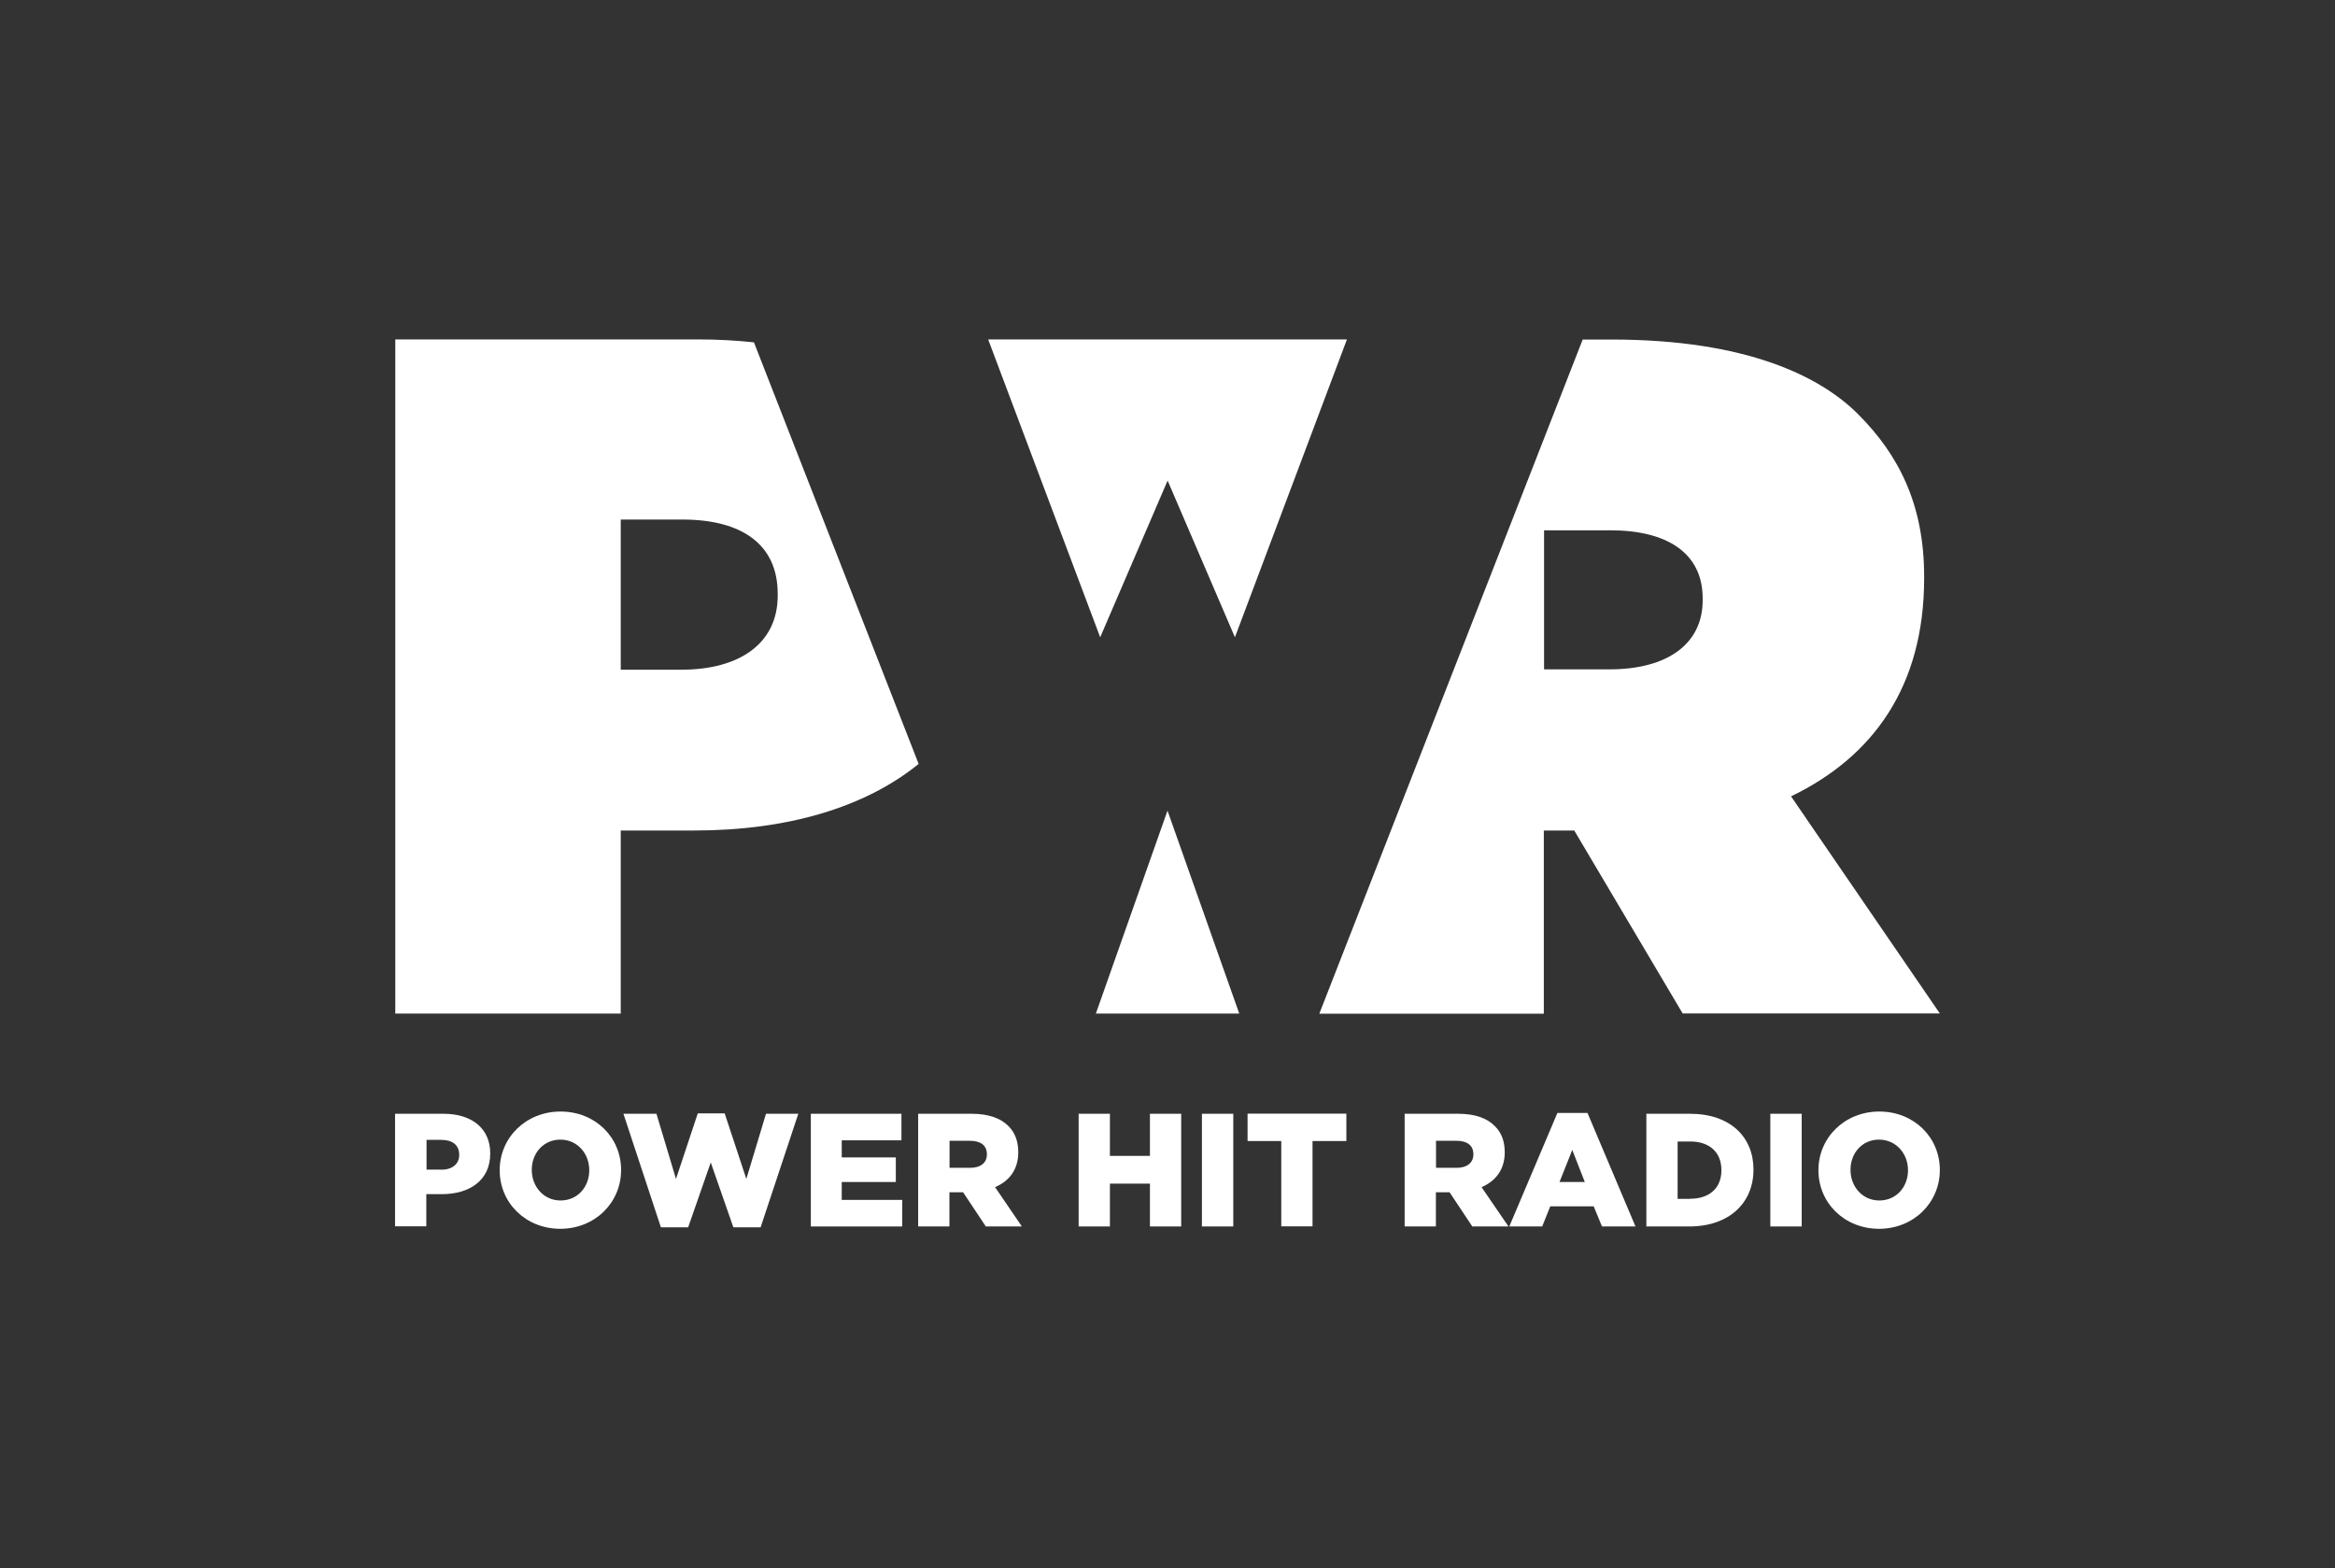 <?xml version="1.0" encoding="utf-8"?>
<!-- Generator: Adobe Illustrator 24.3.0, SVG Export Plug-In . SVG Version: 6.00 Build 0)  -->
<svg version="1.0" id="Layer_1" xmlns="http://www.w3.org/2000/svg" xmlns:xlink="http://www.w3.org/1999/xlink" x="0px" y="0px"
	 viewBox="0 0 199.48 133.98" style="enable-background:new 0 0 199.48 133.98;" xml:space="preserve">
<rect x="0" y="0" width="199.48" height="133.98" fill="#333333" stroke="none"/>
<style type="text/css">
	.st0{fill:#FFFFFF;}
</style>
<g>
	<path class="st0" d="M64.41,29.25C62.89,29.09,61.33,29,59.69,29H33.77v57.6h19.26V70.96h6.25c7.95,0,14.59-1.95,19.2-5.69
		L64.41,29.25z M58.21,57.22h-5.18V44.39h5.27c5.1,0,8.14,2.14,8.14,6.34v0.16C66.44,55,63.15,57.22,58.21,57.22z"/>
	<polygon class="st0" points="115.07,29 84.42,29 93.99,54.45 99.75,41.06 105.5,54.45 	"/>
	<polygon class="st0" points="93.62,86.6 105.87,86.6 99.74,69.26 	"/>
	<path class="st0" d="M153.01,68.04c6.99-3.37,11.37-9.37,11.37-18.63v-0.16c0-6.11-2.15-10.37-5.65-13.87
		c-3.21-3.21-9.5-6.37-21.06-6.37h-2.46l-22.5,57.6h19.18V70.96l2.6,0l9.26,15.63h21.97L153.01,68.04z M145.46,51.29
		c0,3.73-3.01,5.9-7.96,5.9h-5.59V45.31h5.68c4.78,0,7.87,1.91,7.87,5.81V51.29z"/>
	<g>
		<path class="st0" d="M33.76,95.16h4.12c2.43,0,4,1.25,4,3.38v0.03c0,2.27-1.75,3.46-4.14,3.46h-1.32v2.75h-2.67V95.16z
			 M37.7,99.94c0.95,0,1.53-0.5,1.53-1.25v-0.03c0-0.83-0.58-1.27-1.54-1.27h-1.25v2.54H37.7z"/>
		<path class="st0" d="M42.69,100v-0.03c0-2.76,2.23-5,5.2-5c2.97,0,5.17,2.21,5.17,4.98v0.03c0,2.77-2.23,5.01-5.2,5.01
			C44.89,104.98,42.69,102.76,42.69,100z M50.34,100v-0.03c0-1.39-1-2.6-2.47-2.6c-1.46,0-2.44,1.18-2.44,2.57v0.03
			c0,1.39,1,2.6,2.46,2.6C49.36,102.57,50.34,101.39,50.34,100z"/>
		<path class="st0" d="M53.26,95.16h2.82l1.67,5.57l1.86-5.6h2.3l1.85,5.6l1.68-5.57h2.76l-3.22,9.7h-2.33l-1.93-5.54l-1.93,5.54
			h-2.33L53.26,95.16z"/>
		<path class="st0" d="M69.27,95.16h7.74v2.27h-5.1v1.46h4.62v2.1h-4.62v1.53h5.17v2.27h-7.81V95.16z"/>
		<path class="st0" d="M78.45,95.16H83c1.47,0,2.49,0.39,3.14,1.04c0.56,0.55,0.85,1.29,0.85,2.24v0.03c0,1.47-0.78,2.45-1.98,2.96
			l2.29,3.36h-3.08l-1.94-2.92h-1.17v2.92h-2.67V95.16z M82.88,99.78c0.91,0,1.43-0.44,1.43-1.14v-0.03c0-0.76-0.55-1.14-1.45-1.14
			h-1.74v2.31H82.88z"/>
		<path class="st0" d="M92.15,95.16h2.67v3.6h3.42v-3.6h2.67v9.63h-2.67v-3.66h-3.42v3.66h-2.67V95.16z"/>
		<path class="st0" d="M102.68,95.16h2.68v9.63h-2.68V95.16z"/>
		<path class="st0" d="M109.47,97.49h-2.89v-2.34h8.44v2.34h-2.89v7.29h-2.67V97.49z"/>
		<path class="st0" d="M120.01,95.16h4.55c1.47,0,2.49,0.39,3.13,1.04c0.57,0.55,0.86,1.29,0.86,2.24v0.03
			c0,1.47-0.79,2.45-1.98,2.96l2.3,3.36h-3.09l-1.94-2.92h-1.17v2.92h-2.67V95.16z M124.44,99.78c0.9,0,1.43-0.44,1.43-1.14v-0.03
			c0-0.76-0.55-1.14-1.44-1.14h-1.75v2.31H124.44z"/>
		<path class="st0" d="M133.05,95.09h2.57l4.1,9.7h-2.86l-0.71-1.72h-3.71l-0.69,1.72h-2.81L133.05,95.09z M135.39,100.99
			l-1.07-2.74l-1.09,2.74H135.39z"/>
		<path class="st0" d="M140.66,95.16h3.71c3.44,0,5.43,1.98,5.43,4.76v0.03c0,2.78-2.03,4.84-5.49,4.84h-3.66V95.16z M144.41,102.42
			c1.59,0,2.65-0.88,2.65-2.43v-0.03c0-1.54-1.06-2.43-2.65-2.43h-1.09v4.9H144.41z"/>
		<path class="st0" d="M151.24,95.16h2.68v9.63h-2.68V95.16z"/>
		<path class="st0" d="M155.35,100v-0.03c0-2.76,2.23-5,5.2-5c2.97,0,5.17,2.21,5.17,4.98v0.03c0,2.77-2.23,5.01-5.2,5.01
			C157.55,104.98,155.35,102.76,155.35,100z M163,100v-0.03c0-1.39-1.01-2.6-2.48-2.6c-1.46,0-2.43,1.18-2.43,2.57v0.03
			c0,1.39,1,2.6,2.46,2.6C162.02,102.57,163,101.39,163,100z"/>
	</g>
</g>
</svg>
